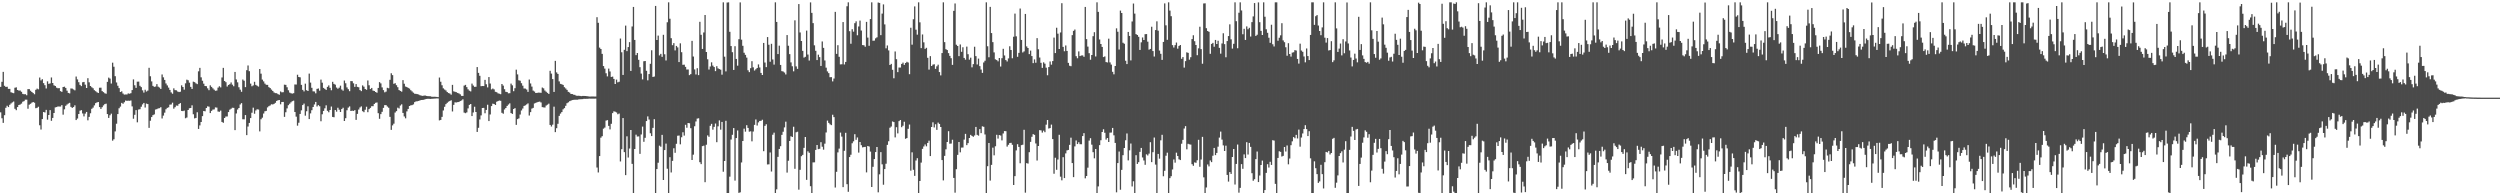 <svg xmlns="http://www.w3.org/2000/svg" width="1920" height="150"><path d="M0 66.718h1v19.548H0zM1 62.842h1v27.964H1zM2 55.199h1v39.140H2zM3 65.911h1v22.565H3zM4 66.789h1v15.991H4zM5 66.591h1v14.615H5zM6 68.246h1v13.993H6zM7 68.274h1v12.192H7zM8 70.839h1v8.619H8zM9 71.251h1v7.374H9zM10 71.554h1v6.427H10zM11 67.359h1v16.205H11zM12 67.053h1v17.566H12zM13 69.129h1v13.084H13zM14 69.571h1v11.065H14zM15 69.513h1v10.764H15zM16 70.501h1v9.043H16zM17 72.090h1v6.025H17zM18 72.416h1v5.278H18zM19 72.359h1v4.192H19zM20 73.159h1v3.366H20zM21 68.456h1v15.039H21zM22 68.437h1v11.929H22zM23 69.670h1v10.070H23zM24 70.631h1v8.222H24zM25 71.457h1v6.881H25zM26 72.378h1v6.524H26zM27 68.950h1v14.128H27zM28 68.060h1v14.734H28zM29 68.612h1v13.371H29zM30 59.560h1v36.662H30zM31 61.722h1v37.780H31zM32 60.825h1v30.595H32zM33 63.847h1v22.151H33zM34 65.453h1v20.920H34zM35 67.916h1v16.464H35zM36 62.462h1v29.431H36zM37 64.412h1v23.924H37zM38 64.028h1v20.573H38zM39 59.515h1v33.266H39zM40 63.736h1v26.813H40zM41 65.542h1v21.219H41zM42 66.030h1v16.453H42zM43 67.349h1v14.885H43zM44 67.802h1v13.968H44zM45 67.663h1v14.163H45zM46 70.005h1v11.798H46zM47 70.538h1v10.220H47zM48 66.840h1v21.222H48zM49 66.580h1v17.403H49zM50 67.528h1v13.750H50zM51 69.658h1v10.615H51zM52 71.365h1v8.145H52zM53 71.753h1v7.223H53zM54 67.926h1v14.128H54zM55 68.027h1v14.873H55zM56 68.711h1v13.510H56zM57 69.397h1v11.492H57zM58 58.767h1v33.442H58zM59 61.002h1v30.020H59zM60 63.147h1v24.395H60zM61 65.167h1v19.805H61zM62 66.138h1v18.465H62zM63 63.201h1v23.956H63zM64 62.912h1v26.497H64zM65 65.048h1v22.184H65zM66 67.562h1v18.414H66zM67 60.052h1v32.386H67zM68 63.213h1v26.555H68zM69 66.054h1v20.952H69zM70 67.006h1v16.545H70zM71 67.789h1v14.826H71zM72 69.286h1v11.659H72zM73 70.041h1v9.166H73zM74 70.866h1v7.779H74zM75 71.435h1v6.914H75zM76 67.390h1v14.845H76zM77 67.340h1v16.336H77zM78 69.975h1v12.345H78zM79 70.759h1v10.204H79zM80 71.652h1v8.332H80zM81 71.996h1v7.605H81zM82 62.856h1v24.764H82zM83 59.579h1v31.004H83zM84 60.381h1v28.161H84zM85 64.145h1v23.162H85zM86 48.110h1v59.930H86zM87 51.228h1v55.712H87zM88 58.533h1v42.375H88zM89 63.353h1v31.649H89zM90 65.850h1v21.771H90zM91 67.667h1v15.459H91zM92 70.662h1v11.195H92zM93 70.135h1v8.850H93zM94 71.837h1v7.872H94zM95 72.659h1v5.874H95zM96 72.566h1v4.662H96zM97 72.556h1v4.887H97zM98 71.724h1v5.588H98zM99 71.993h1v5.444H99zM100 71.577h1v5.597H100zM101 69.176h1v12.541H101zM102 60.961h1v30.206H102zM103 65.506h1v22.647H103zM104 67.482h1v17.091H104zM105 62.726h1v31.221H105zM106 62.660h1v21.444H106zM107 65.905h1v17.949H107zM108 66.894h1v15.058H108zM109 69.368h1v10.785H109zM110 71.134h1v7.916H110zM111 68.914h1v13.684H111zM112 70.305h1v9.249H112zM113 69.593h1v10.346H113zM114 52.072h1v46.155H114zM115 58.563h1v34.151H115zM116 62.491h1v27.412H116zM117 65.942h1v22.484H117zM118 66.703h1v21.163H118zM119 66.438h1v17.697H119zM120 64.598h1v19.233H120zM121 66.584h1v16.663H121zM122 67.237h1v15.859H122zM123 68.323h1v14.007H123zM124 57.199h1v33.759H124zM125 59.367h1v29.418H125zM126 61.369h1v25.139H126zM127 64.085h1v19.823H127zM128 65.593h1v17.236H128zM129 67.271h1v15.178H129zM130 69.087h1v11.295H130zM131 70.958h1v9.268H131zM132 72.005h1v6.823H132zM133 67.854h1v15.600H133zM134 69.203h1v13.141H134zM135 69.387h1v11.636H135zM136 70.290h1v10.931H136zM137 70.716h1v9.158H137zM138 70.476h1v8.679H138zM139 65.557h1v19.651H139zM140 66.833h1v18.520H140zM141 68.848h1v16.104H141zM142 64.003h1v26.843H142zM143 61.194h1v29.068H143zM144 61.639h1v22.855H144zM145 63.498h1v19.634H145zM146 66.706h1v16.232H146zM147 68.324h1v12.559H147zM148 62.742h1v25.031H148zM149 63.064h1v27.844H149zM150 63.989h1v26.569H150zM151 64.590h1v21.606H151zM152 54.774h1v44.258H152zM153 52.105h1v44.213H153zM154 59.403h1v34.314H154zM155 61.983h1v27.206H155zM156 64.270h1v20.989H156zM157 66.038h1v19.450H157zM158 66.201h1v16.759H158zM159 67.858h1v13.784H159zM160 69.297h1v12.601H160zM161 65.549h1v21.304H161zM162 66.704h1v18.431H162zM163 67.826h1v16.353H163zM164 68.869h1v15.130H164zM165 69.735h1v12.729H165zM166 69.531h1v13.085H166zM167 67.302h1v18.357H167zM168 66.249h1v19.599H168zM169 67.130h1v17.813H169zM170 59.507h1v34.146H170zM171 52.131h1v42.155H171zM172 62.207h1v28.433H172zM173 63.140h1v26.374H173zM174 66.455h1v22.970H174zM175 65.213h1v20.862H175zM176 64.670h1v19.567H176zM177 63.337h1v20.186H177zM178 65.029h1v17.690H178zM179 66.235h1v16.593H179zM180 55.249h1v44.694H180zM181 61.004h1v26.142H181zM182 63.232h1v20.908H182zM183 67.023h1v15.917H183zM184 68.877h1v11.336H184zM185 70.518h1v8.696H185zM186 61.063h1v30.516H186zM187 61.992h1v29.662H187zM188 66.928h1v21.427H188zM189 53.896h1v49.872H189zM190 50.269h1v46.934H190zM191 54.692h1v39.704H191zM192 64.183h1v26.486H192zM193 66.241h1v20.324H193zM194 65.600h1v17.086H194zM195 62.845h1v24.482H195zM196 65.170h1v19.662H196zM197 65.831h1v18.078H197zM198 66.493h1v17.609H198zM199 53.013h1v47.926H199zM200 56.556h1v35.020H200zM201 61.156h1v29.226H201zM202 62.525h1v24.693H202zM203 64.187h1v21.274H203zM204 65.141h1v19.986H204zM205 65.181h1v17.322H205zM206 66.930h1v14.631H206zM207 67.615h1v13.395H207zM208 68.797h1v11.294H208zM209 69.844h1v10.400H209zM210 71.009h1v8.748H210zM211 71.524h1v7.421H211zM212 71.595h1v5.919H212zM213 72.273h1v4.748H213zM214 72.759h1v4.046H214zM215 70.256h1v9.869H215zM216 70.891h1v7.447H216zM217 70.820h1v7.487H217zM218 65.050h1v24.725H218zM219 65.179h1v21.054H219zM220 67.022h1v16.221H220zM221 69.300h1v11.485H221zM222 71.137h1v8.507H222zM223 71.616h1v6.953H223zM224 71.874h1v5.852H224zM225 71.596h1v5.694H225zM226 64.852h1v21.176H226zM227 64.925h1v24.680H227zM228 57.379h1v39.147H228zM229 59.122h1v35.126H229zM230 59.377h1v28.149H230zM231 65.179h1v19.555H231zM232 69.022h1v11.653H232zM233 70.206h1v9.360H233zM234 64.238h1v24.615H234zM235 69.291h1v16.152H235zM236 69.910h1v11.762H236zM237 56.540h1v34.879H237zM238 63.453h1v23.643H238zM239 67.411h1v17.200H239zM240 70.154h1v12.029H240zM241 70.247h1v9.978H241zM242 71.697h1v6.580H242zM243 68.259h1v13.493H243zM244 67.945h1v12.794H244zM245 69.621h1v11.981H245zM246 61.131h1v31.989H246zM247 63.502h1v24.270H247zM248 67.507h1v17.674H248zM249 68.247h1v14.953H249zM250 69.052h1v11.854H250zM251 66.704h1v18.407H251zM252 65.604h1v20.594H252zM253 67.412h1v17.045H253zM254 69.330h1v12.499H254zM255 62.811h1v26.973H255zM256 64.387h1v25.694H256zM257 65.006h1v19.497H257zM258 67.243h1v18.506H258zM259 68.145h1v14.581H259zM260 67.329h1v16.959H260zM261 65.776h1v20.257H261zM262 68.734h1v15.040H262zM263 69.621h1v13.137H263zM264 61.828h1v31.100H264zM265 63.943h1v26.851H265zM266 67.129h1v17.537H266zM267 68.503h1v14.136H267zM268 70.020h1v11.718H268zM269 62.258h1v22.988H269zM270 62.342h1v22.639H270zM271 64.018h1v21.172H271zM272 66.714h1v17.865H272zM273 64.546h1v27.491H273zM274 66.708h1v20.741H274zM275 67.013h1v17.132H275zM276 69.158h1v13.358H276zM277 70.003h1v11.726H277zM278 65.562h1v19.833H278zM279 66.563h1v19.584H279zM280 68.350h1v15.906H280zM281 68.942h1v13.021H281zM282 61.772h1v24.404H282zM283 65.468h1v18.347H283zM284 68.411h1v14.447H284zM285 67.533h1v14.046H285zM286 69.591h1v11.994H286zM287 69.909h1v9.903H287zM288 70.647h1v8.282H288zM289 71.237h1v7.442H289zM290 67.520h1v19.402H290zM291 63.061h1v28.191H291zM292 64.058h1v23.593H292zM293 67.097h1v18.759H293zM294 69.243h1v13.606H294zM295 70.936h1v9.792H295zM296 70.336h1v10.406H296zM297 67.451h1v14.373H297zM298 67.777h1v14.946H298zM299 61.279h1v28.488H299zM300 56.254h1v43.505H300zM301 57.720h1v38.577H301zM302 64.367h1v30.598H302zM303 63.920h1v22.518H303zM304 65.444h1v19.892H304zM305 66.969h1v15.712H305zM306 69.176h1v14.145H306zM307 69.815h1v11.209H307zM308 70.387h1v9.721H308zM309 61.531h1v25.227H309zM310 64.303h1v25.133H310zM311 66.463h1v24.396H311zM312 66.866h1v18.701H312zM313 67.485h1v16.189H313zM314 68.030h1v13.388H314zM315 69.277h1v11.638H315zM316 70.203h1v10.535H316zM317 71.185h1v9.019H317zM318 72.008h1v6.432H318zM319 72.115h1v5.742H319zM320 72.299h1v5.465H320zM321 72.529h1v5.011H321zM322 73.118h1v4.040H322zM323 73.433h1v3.382H323zM324 73.622h1v3.116H324zM325 73.451h1v3.212H325zM326 73.339h1v2.897H326zM327 73.659h1v2.297H327zM328 73.812h1v2.045H328zM329 73.888h1v1.996H329zM330 73.921h1v2.053H330zM331 74.242h1v1.646H331zM332 74.318h1v1.497H332zM333 74.316h1v1.421H333zM334 74.325h1v1.373H334zM335 74.438h1v1.115H335zM336 74.619h1v1.000H336zM337 59.570h1v32.915H337zM338 62.780h1v29.321H338zM339 65.476h1v24.257H339zM340 67.841h1v17.003H340zM341 68.758h1v13.240H341zM342 69.467h1v10.484H342zM343 70.695h1v8.267H343zM344 71.487h1v6.585H344zM345 71.845h1v5.655H345zM346 72.681h1v4.305H346zM347 65.198h1v20.384H347zM348 70.144h1v10.396H348zM349 70.514h1v8.061H349zM350 70.784h1v7.884H350zM351 71.396h1v7.049H351zM352 71.777h1v6.530H352zM353 72.468h1v5.132H353zM354 73.617h1v3.528H354zM355 73.664h1v2.629H355zM356 65.759h1v20.701H356zM357 65.189h1v21.736H357zM358 66.938h1v19.397H358zM359 68.587h1v14.684H359zM360 69.656h1v10.899H360zM361 70.195h1v9.656H361zM362 64.223h1v24.898H362zM363 65.675h1v20.704H363zM364 66.725h1v15.241H364zM365 66.637h1v19.377H365zM366 51.528h1v49.802H366zM367 55.967h1v42.201H367zM368 58.237h1v33.496H368zM369 66.225h1v22.394H369zM370 66.023h1v16.896H370zM371 66.111h1v16.742H371zM372 61.351h1v25.625H372zM373 64.720h1v19.694H373zM374 67.115h1v13.333H374zM375 59.202h1v33.770H375zM376 64.135h1v23.781H376zM377 68.662h1v12.823H377zM378 67.995h1v11.609H378zM379 68.647h1v11.235H379zM380 70.503h1v10.117H380zM381 70.786h1v7.355H381zM382 71.663h1v5.943H382zM383 71.972h1v5.239H383zM384 72.345h1v5.092H384zM385 64.512h1v22.100H385zM386 65.766h1v21.605H386zM387 68.505h1v15.558H387zM388 70.491h1v12.469H388zM389 70.707h1v10.661H389zM390 71.670h1v8.617H390zM391 71.578h1v7.793H391zM392 64.231h1v22.594H392zM393 65.543h1v21.953H393zM394 70.062h1v13.649H394zM395 67.714h1v15.343H395zM396 53.512h1v42.382H396zM397 57.139h1v34.352H397zM398 61.622h1v29.332H398zM399 62.010h1v25.944H399zM400 63.911h1v20.903H400zM401 65.812h1v17.533H401zM402 67.936h1v13.424H402zM403 68.066h1v12.846H403zM404 68.783h1v11.400H404zM405 70.550h1v8.855H405zM406 61.062h1v27.689H406zM407 64.105h1v21.995H407zM408 66.512h1v16.885H408zM409 69.580h1v13.246H409zM410 70.277h1v9.197H410zM411 71.399h1v7.610H411zM412 71.300h1v7.249H412zM413 71.127h1v7.116H413zM414 71.177h1v6.859H414zM415 71.272h1v7.444H415zM416 67.235h1v15.057H416zM417 67.822h1v14.657H417zM418 69.540h1v13.064H418zM419 70.442h1v10.624H419zM420 71.317h1v9.058H420zM421 72.156h1v7.472H421zM422 54.374h1v41.558H422zM423 56.510h1v40.657H423zM424 60.736h1v34.994H424zM425 70.626h1v11.287H425zM426 46.741h1v54.754H426zM427 55.622h1v42.823H427zM428 56.784h1v38.314H428zM429 62.537h1v26.442H429zM430 64.402h1v22.855H430zM431 64.710h1v21.365H431zM432 65.220h1v18.762H432zM433 66.959h1v16.094H433zM434 67.922h1v13.330H434zM435 69.004h1v10.268H435zM436 70.545h1v8.036H436zM437 71.044h1v6.673H437zM438 72.125h1v5.163H438zM439 72.214h1v4.642H439zM440 72.699h1v3.995H440zM441 72.834h1v3.779H441zM442 73.482h1v3.137H442zM443 73.554h1v3.041H443zM444 73.524h1v2.817H444zM445 73.670h1v2.555H445zM446 73.813h1v2.390H446zM447 73.692h1v2.433H447zM448 73.667h1v2.227H448zM449 73.712h1v2.239H449zM450 73.831h1v2.066H450zM451 73.910h1v1.947H451zM452 74.120h1v1.596H452zM453 74.141h1v1.656H453zM454 74.093h1v1.660H454zM455 74.072h1v1.725H455zM456 74.133h1v1.639H456zM457 74.149h1v1.577H457zM458 13.226h1v115.430H458zM459 17.534h1v114.903H459zM460 36.535h1v83.333H460zM461 37.626h1v68.103H461zM462 41.393h1v63.218H462zM463 50.732h1v48.067H463zM464 52.678h1v45.329H464zM465 56.248h1v36.349H465zM466 58.653h1v33.630H466zM467 52.667h1v43.986H467zM468 54.879h1v44.518H468zM469 59.079h1v36.018H469zM470 58.833h1v28.071H470zM471 60.629h1v24.868H471zM472 64.521h1v21.296H472zM473 61.148h1v25.200H473zM474 63.208h1v24.530H474zM475 62.766h1v24.409H475zM476 29.587h1v94.399H476zM477 40.121h1v74.488H477zM478 57.548h1v33.141H478zM479 38.225h1v78.634H479zM480 19.638h1v114.854H480zM481 39.295h1v65.388H481zM482 36.165h1v84.836H482zM483 32.335h1v81.716H483zM484 54.452h1v45.388H484zM485 20.327h1v105.515H485zM486 5.301h1v142.919H486zM487 30.694h1v83.726H487zM488 42.329h1v61.099H488zM489 40.702h1v64.140H489zM490 45.946h1v58.787H490zM491 51.589h1v66.593H491zM492 56.510h1v46.743H492zM493 60.988h1v36.247H493zM494 47.069h1v61.837H494zM495 46.827h1v59.011H495zM496 54.395h1v38.608H496zM497 61.677h1v27.736H497zM498 56.895h1v34.895H498zM499 48.974h1v53.394H499zM500 38.580h1v65.928H500zM501 59.107h1v39.080H501zM502 58.788h1v32.781H502zM503 4.574h1v143.645H503zM504 30.715h1v99.108H504zM505 27.335h1v97.655H505zM506 42.547h1v69.311H506zM507 41.350h1v71.344H507zM508 43.694h1v59.861H508zM509 26.739h1v111.483H509zM510 41.657h1v73.595H510zM511 46.456h1v63.832H511zM512 17.114h1v112.465H512zM513 1.780h1v146.439H513zM514 14.379h1v106.366H514zM515 29.337h1v103.093H515zM516 34.711h1v88.823H516zM517 33.103h1v80.759H517zM518 38.683h1v78.652H518zM519 35.269h1v75.186H519zM520 36.396h1v67.862H520zM521 47.655h1v56.442H521zM522 33.297h1v77.557H522zM523 40.079h1v65.329H523zM524 49.759h1v51.798H524zM525 49.647h1v54.479H525zM526 51.344h1v44.500H526zM527 53.390h1v44.734H527zM528 53.362h1v41.119H528zM529 57.699h1v36.975H529zM530 56.934h1v41.530H530zM531 31.392h1v91.473H531zM532 43.442h1v75.347H532zM533 53.292h1v43.669H533zM534 57.179h1v36.128H534zM535 52.391h1v38.717H535zM536 57.700h1v33.113H536zM537 16.743h1v107.838H537zM538 26.703h1v99.374H538zM539 37.560h1v74.693H539zM540 24.923h1v86.960H540zM541 11.530h1v128.404H541zM542 39.954h1v71.225H542zM543 45.493h1v58.510H543zM544 53.423h1v51.618H544zM545 51.061h1v45.553H545zM546 47.887h1v47.218H546zM547 50.402h1v49.192H547zM548 51.488h1v45.954H548zM549 54.615h1v40.279H549zM550 50.856h1v58.369H550zM551 52.551h1v44.459H551zM552 53.044h1v39.437H552zM553 53.510h1v46.082H553zM554 57.324h1v36.319H554zM555 1.781h1v130.120H555zM556 43.507h1v80.154H556zM557 54.844h1v37.944H557zM558 1.931h1v146.288H558zM559 1.780h1v146.439H559zM560 24.415h1v111.257H560zM561 35.356h1v71.799H561zM562 40.092h1v63.434H562zM563 53.699h1v44.654H563zM564 35.461h1v103.239H564zM565 45.259h1v60.779H565zM566 50.424h1v49.776H566zM567 30.105h1v118.020H567zM568 1.850h1v145.837H568zM569 30.459h1v94.336H569zM570 35.158h1v73.119H570zM571 40.482h1v58.340H571zM572 42.130h1v58.991H572zM573 44.230h1v51.904H573zM574 53.951h1v44.318H574zM575 55.398h1v45.739H575zM576 52.390h1v48.462H576zM577 47.015h1v61.553H577zM578 51.722h1v49.270H578zM579 54.149h1v41.743H579zM580 53.217h1v38.527H580zM581 52.234h1v44.183H581zM582 49.455h1v44.525H582zM583 51.802h1v41.074H583zM584 56.022h1v36.742H584zM585 57.612h1v34.331H585zM586 32.972h1v83.126H586zM587 48.022h1v48.632H587zM588 51.565h1v43.849H588zM589 28.491h1v97.840H589zM590 34.331h1v91.851H590zM591 47.403h1v69.683H591zM592 33.658h1v98.091H592zM593 45.683h1v57.795H593zM594 49.620h1v52.274H594zM595 1.781h1v146.439H595zM596 16.823h1v128.576H596zM597 41.513h1v78.943H597zM598 35.084h1v79.322H598zM599 49.881h1v62.417H599zM600 54.655h1v48.948H600zM601 54.919h1v46.250H601zM602 55.706h1v42.156H602zM603 57.205h1v36.229H603zM604 26.951h1v105.599H604zM605 35.146h1v88.297H605zM606 41.571h1v66.729H606zM607 47.940h1v56.714H607zM608 50.887h1v54.350H608zM609 54.800h1v42.522H609zM610 15.626h1v113.995H610zM611 51.006h1v50.588H611zM612 52.908h1v48.264H612zM613 3.119h1v142.563H613zM614 24.943h1v105.481H614zM615 31.473h1v88.487H615zM616 39.048h1v79.874H616zM617 44.224h1v69.320H617zM618 43.641h1v61.561H618zM619 23.497h1v114.655H619zM620 41.887h1v74.324H620zM621 46.501h1v70.834H621zM622 1.829h1v141.176H622zM623 9.907h1v138.313H623zM624 17.769h1v106.962H624zM625 34.802h1v89.878H625zM626 39.019h1v76.139H626zM627 46.109h1v65.263H627zM628 41.996h1v72.563H628zM629 43.876h1v70.382H629zM630 50.641h1v58.554H630zM631 31.826h1v80.875H631zM632 36.757h1v78.181H632zM633 46.422h1v63.904H633zM634 51.961h1v49.748H634zM635 54.816h1v37.791H635zM636 56.164h1v38.195H636zM637 59.280h1v36.214H637zM638 59.236h1v36.845H638zM639 62.503h1v25.630H639zM640 60.330h1v29.651H640zM641 9.134h1v134.877H641zM642 41.382h1v90.539H642zM643 34.737h1v82.287H643zM644 43.600h1v70.518H644zM645 49.460h1v52.393H645zM646 49.346h1v55.583H646zM647 16.958h1v126.755H647zM648 49.489h1v66.319H648zM649 47.553h1v54.414H649zM650 4.831h1v136.623H650zM651 1.780h1v145.529H651zM652 23.980h1v96.654H652zM653 33.591h1v85.260H653zM654 22.405h1v87.612H654zM655 24.296h1v84.228H655zM656 17.804h1v85.263H656zM657 16.360h1v90.987H657zM658 27.060h1v78.492H658zM659 20.340h1v96.865H659zM660 15.842h1v93.214H660zM661 23.476h1v88.047H661zM662 34.604h1v78.623H662zM663 34.749h1v78.198H663zM664 35.891h1v76.907H664zM665 16.778h1v115.648H665zM666 28.889h1v83.216H666zM667 35.157h1v77.358H667zM668 14.662h1v101.774H668zM669 1.780h1v141.845H669zM670 31.271h1v96.838H670zM671 31.173h1v91.007H671zM672 29.422h1v87.369H672zM673 28.691h1v84.225H673zM674 1.929h1v145.775H674zM675 2.248h1v131.657H675zM676 26.964h1v89.855H676zM677 10.430h1v115.782H677zM678 3.373h1v138.516H678zM679 18.730h1v111.138H679zM680 37.143h1v88.586H680zM681 34.932h1v76.345H681zM682 38.693h1v69.776H682zM683 49.941h1v48.134H683zM684 49.051h1v48.131H684zM685 53.624h1v39.684H685zM686 60.130h1v33.601H686zM687 39.511h1v66.024H687zM688 45.489h1v52.220H688zM689 55.398h1v47.062H689zM690 51.875h1v41.179H690zM691 51.885h1v40.275H691zM692 49.080h1v48.627H692zM693 48.080h1v48.488H693zM694 49.837h1v43.673H694zM695 48.388h1v58.228H695zM696 47.443h1v58.607H696zM697 48.050h1v50.875H697zM698 56.985h1v38.649H698zM699 21.316h1v109.737H699zM700 34.292h1v82.709H700zM701 14.772h1v115.628H701zM702 4.901h1v130.170H702zM703 22.767h1v100.501H703zM704 26.611h1v94.882H704zM705 1.781h1v146.439H705zM706 17.169h1v121.838H706zM707 36.987h1v87.875H707zM708 26.480h1v87.838H708zM709 32.508h1v79.990H709zM710 37.552h1v73.418H710zM711 36.729h1v75.663H711zM712 44.381h1v65.397H712zM713 53.437h1v54.596H713zM714 43.105h1v76.778H714zM715 50.680h1v46.865H715zM716 49.626h1v44.324H716zM717 49.362h1v48.544H717zM718 52.871h1v42.587H718zM719 50.924h1v48.837H719zM720 49.643h1v44.528H720zM721 55.359h1v39.813H721zM722 57.900h1v39.618H722zM723 40.760h1v82.181H723zM724 1.781h1v136.756H724zM725 32.371h1v87.350H725zM726 37.807h1v76.901H726zM727 38.443h1v70.621H727zM728 40.794h1v59.961H728zM729 42.886h1v67.483H729zM730 44.695h1v65.560H730zM731 49.827h1v57.509H731zM732 8.351h1v128.299H732zM733 2.653h1v145.296H733zM734 34.342h1v95.584H734zM735 35.352h1v83.586H735zM736 43.132h1v65.914H736zM737 34.126h1v82.877H737zM738 39.771h1v73.566H738zM739 36.311h1v76.989H739zM740 44.499h1v62.712H740zM741 45.822h1v56.969H741zM742 35.774h1v75.704H742zM743 41.600h1v68.329H743zM744 45.803h1v60.190H744zM745 44.295h1v59.271H745zM746 51.713h1v52.662H746zM747 49.232h1v55.829H747zM748 35.902h1v68.153H748zM749 43.111h1v54.359H749zM750 49.529h1v54.067H750zM751 44.984h1v59.220H751zM752 50.785h1v48.366H752zM753 53.393h1v48.841H753zM754 55.981h1v41.065H754zM755 47.977h1v49.416H755zM756 46.638h1v56.621H756zM757 1.781h1v146.439H757zM758 35.513h1v92.110H758zM759 43.986h1v65.851H759zM760 5.258h1v133.420H760zM761 25.394h1v101.214H761zM762 32.341h1v81.046H762zM763 40.252h1v79.027H763zM764 45.562h1v66.747H764zM765 46.155h1v57.353H765zM766 47.100h1v59.355H766zM767 44.557h1v59.181H767zM768 51.096h1v53.006H768zM769 44.700h1v63.150H769zM770 37.494h1v64.996H770zM771 42.587h1v58.092H771zM772 46.124h1v54.613H772zM773 47.228h1v65.339H773zM774 44.826h1v66.378H774zM775 35.557h1v74.333H775zM776 38.379h1v71.281H776zM777 44.723h1v66.488H777zM778 28.199h1v113.891H778zM779 10.471h1v124.793H779zM780 27.907h1v87.603H780zM781 43.629h1v67.095H781zM782 40.586h1v72.274H782zM783 6.564h1v118.847H783zM784 30.644h1v80.831H784zM785 40.273h1v70.874H785zM786 39.453h1v60.238H786zM787 10.680h1v137.285H787zM788 35.637h1v89.635H788zM789 36.878h1v88.747H789zM790 41.576h1v75.289H790zM791 38.843h1v70.131H791zM792 43.043h1v62.013H792zM793 48.463h1v54.533H793zM794 45.622h1v57.952H794zM795 48.158h1v62.037H795zM796 29.286h1v94.021H796zM797 37.846h1v74.260H797zM798 44.196h1v55.740H798zM799 48.215h1v51.914H799zM800 52.101h1v49.738H800zM801 47.866h1v52.495H801zM802 48.890h1v52.651H802zM803 51.965h1v43.787H803zM804 57.825h1v34.318H804zM805 51.483h1v47.233H805zM806 47.190h1v51.153H806zM807 49.678h1v46.004H807zM808 46.916h1v59.877H808zM809 28.862h1v104.582H809zM810 40.774h1v80.381H810zM811 21.295h1v109.135H811zM812 25.856h1v96.658H812zM813 37.609h1v65.941H813zM814 24.909h1v110.781H814zM815 2.447h1v136.066H815zM816 35.992h1v84.732H816zM817 39.387h1v97.386H817zM818 34.920h1v82.902H818zM819 39.096h1v76.386H819zM820 48.293h1v66.837H820zM821 50.505h1v60.757H821zM822 50.865h1v54.844H822zM823 26.990h1v98.264H823zM824 23.723h1v112.313H824zM825 22.679h1v89.759H825zM826 43.151h1v64.735H826zM827 44.764h1v65.893H827zM828 39.451h1v69.793H828zM829 43.065h1v67.663H829zM830 42.602h1v68.191H830zM831 42.567h1v61.928H831zM832 43.643h1v58.628H832zM833 5.301h1v131.678H833zM834 30.079h1v105.091H834zM835 35.787h1v92.981H835zM836 40.866h1v67.098H836zM837 45.900h1v60.227H837zM838 42.246h1v68.862H838zM839 27.804h1v89.098H839zM840 24.732h1v96.850H840zM841 43.390h1v71.022H841zM842 1.781h1v146.439H842zM843 9.129h1v134.043H843zM844 30.287h1v81.153H844zM845 33.812h1v73.929H845zM846 36.045h1v65.328H846zM847 43.837h1v55.463H847zM848 43.294h1v58.672H848zM849 47.665h1v59.570H849zM850 47.965h1v58.010H850zM851 29.719h1v79.350H851zM852 47.917h1v53.978H852zM853 49.629h1v52.166H853zM854 55.147h1v43.107H854zM855 57.065h1v46.864H855zM856 50.686h1v59.075H856zM857 21.743h1v125.987H857zM858 24.390h1v100.830H858zM859 38.047h1v78.339H859zM860 8.129h1v137.562H860zM861 9.993h1v120.483H861zM862 32.824h1v86.368H862zM863 33.598h1v80.092H863zM864 46.654h1v61.051H864zM865 49.214h1v53.305H865zM866 24.537h1v98.648H866zM867 27.607h1v87.836H867zM868 46.391h1v63.836H868zM869 16.488h1v126.716H869zM870 2.735h1v136.494H870zM871 10.467h1v137.752H871zM872 26.199h1v92.977H872zM873 26.902h1v99.007H873zM874 28.273h1v96.283H874zM875 38.369h1v78.278H875zM876 32.486h1v81.104H876zM877 28.765h1v92.173H877zM878 30.712h1v92.506H878zM879 26.243h1v100.347H879zM880 26.174h1v92.328H880zM881 31.990h1v87.426H881zM882 38.130h1v79.819H882zM883 37.589h1v71.602H883zM884 20.556h1v103.984H884zM885 39.219h1v77.654H885zM886 43.418h1v62.205H886zM887 23.085h1v103.312H887zM888 16.400h1v131.820H888zM889 23.564h1v94.633H889zM890 38.806h1v83.037H890zM891 41.297h1v66.478H891zM892 45.982h1v57.539H892zM893 32.212h1v103.154H893zM894 2.587h1v128.583H894zM895 19.458h1v100.157H895zM896 30.590h1v86.640H896zM897 1.780h1v146.439H897zM898 8.144h1v128.686H898zM899 12.427h1v122.907H899zM900 34.645h1v95.497H900zM901 36.515h1v85.966H901zM902 34.661h1v90.270H902zM903 32.687h1v84.565H903zM904 37.384h1v82.405H904zM905 35.267h1v87.121H905zM906 34.544h1v88.381H906zM907 45.176h1v65.233H907zM908 43.838h1v63.601H908zM909 51.914h1v46.798H909zM910 46.970h1v49.886H910zM911 40.213h1v74.474H911zM912 40.621h1v69.842H912zM913 45.821h1v65.001H913zM914 43.908h1v67.164H914zM915 29.984h1v96.140H915zM916 27.093h1v100.236H916zM917 31.617h1v93.081H917zM918 34.557h1v90.484H918zM919 42.409h1v80.681H919zM920 37.142h1v70.201H920zM921 20.547h1v107.571H921zM922 37.722h1v84.794H922zM923 48.951h1v56.152H923zM924 2.661h1v133.522H924zM925 2.561h1v145.659H925zM926 21.681h1v122.283H926zM927 23.819h1v102.505H927zM928 24.401h1v103.384H928zM929 41.322h1v81.930H929zM930 33.753h1v90.776H930zM931 32.902h1v86.718H931zM932 35.885h1v77.742H932zM933 30.663h1v88.479H933zM934 33.782h1v83.654H934zM935 31.278h1v81.345H935zM936 36.745h1v68.940H936zM937 41.201h1v59.869H937zM938 33.367h1v73.850H938zM939 25.562h1v86.104H939zM940 33.908h1v82.083H940zM941 43.964h1v67.890H941zM942 31.556h1v102.801H942zM943 27.681h1v111.771H943zM944 18.676h1v113.497H944zM945 30.229h1v103.351H945zM946 37.320h1v83.257H946zM947 33.659h1v80.795H947zM948 1.781h1v139.954H948zM949 16.298h1v109.603H949zM950 37.092h1v73.922H950zM951 9.793h1v138.174H951zM952 1.780h1v142.527H952zM953 8.025h1v118.053H953zM954 26.340h1v103.282H954zM955 22.126h1v96.431H955zM956 30.679h1v90.738H956zM957 20.288h1v88.898H957zM958 22.476h1v96.198H958zM959 21.342h1v88.447H959zM960 28.045h1v84.768H960zM961 17.009h1v116.009H961zM962 12.594h1v126.191H962zM963 2.348h1v135.267H963zM964 27.614h1v94.621H964zM965 26.652h1v89.723H965zM966 1.819h1v138.008H966zM967 17.034h1v117.767H967zM968 23.720h1v103.014H968zM969 26.859h1v96.497H969zM970 1.781h1v146.423H970zM971 12.844h1v133.149H971zM972 22.458h1v110.320H972zM973 25.215h1v100.892H973zM974 28.999h1v99.648H974zM975 32.857h1v91.388H975zM976 18.983h1v107.691H976zM977 33.972h1v73.691H977zM978 35.702h1v72.283H978zM979 1.780h1v139.429H979zM980 1.781h1v146.439H980zM981 31.271h1v90.009H981zM982 28.960h1v87.224H982zM983 27.155h1v89.466H983zM984 17.836h1v102.397H984zM985 31.040h1v88.655H985zM986 32.418h1v80.487H986zM987 36.295h1v80.100H987zM988 42.811h1v68.885H988zM989 33.200h1v93.001H989zM990 41.483h1v80.264H990zM991 43.467h1v68.060H991zM992 40.419h1v68.121H992zM993 40.147h1v65.105H993zM994 38.523h1v67.672H994zM995 38.829h1v64.739H995zM996 45.265h1v61.085H996zM997 48.824h1v50.692H997zM998 33.543h1v79.078H998zM999 38.785h1v66.848H999zM1000 39.767h1v62.717H1000zM1001 43.384h1v55.746H1001zM1002 47.862h1v48.312H1002zM1003 37.223h1v61.951H1003zM1004 43.051h1v61.463H1004zM1005 46.122h1v54.634H1005zM1006 26.812h1v94.809H1006zM1007 1.780h1v146.439H1007zM1008 1.780h1v146.439H1008zM1009 19.088h1v104.840H1009zM1010 12.442h1v116.731H1010zM1011 11.583h1v122.155H1011zM1012 19.590h1v120.876H1012zM1013 23.807h1v115.517H1013zM1014 27.008h1v99.537H1014zM1015 21.063h1v112.666H1015zM1016 1.780h1v142.954H1016zM1017 28.933h1v95.636H1017zM1018 32.734h1v83.942H1018zM1019 29.233h1v87.851H1019zM1020 38.758h1v77.161H1020zM1021 38.460h1v80.163H1021zM1022 31.638h1v85.874H1022zM1023 47.718h1v58.877H1023zM1024 46.349h1v59.523H1024zM1025 1.780h1v142.475H1025zM1026 21.797h1v118.514H1026zM1027 39.877h1v94.818H1027zM1028 37.306h1v82.480H1028zM1029 33.432h1v84.185H1029zM1030 42.535h1v73.698H1030zM1031 30.104h1v94.694H1031zM1032 40.925h1v74.018H1032zM1033 31.870h1v76.575H1033zM1034 1.888h1v146.332H1034zM1035 33.397h1v114.822H1035zM1036 38.741h1v76.361H1036zM1037 44.197h1v60.652H1037zM1038 51.005h1v46.411H1038zM1039 46.038h1v54.487H1039zM1040 41.228h1v66.268H1040zM1041 44.968h1v54.483H1041zM1042 47.859h1v51.179H1042zM1043 12.905h1v129.891H1043zM1044 38.355h1v87.526H1044zM1045 33.877h1v87.142H1045zM1046 42.560h1v67.048H1046zM1047 45.233h1v60.306H1047zM1048 47.644h1v52.440H1048zM1049 48.165h1v53.068H1049zM1050 47.525h1v58.268H1050zM1051 48.896h1v54.155H1051zM1052 1.780h1v138.186H1052zM1053 23.277h1v107.751H1053zM1054 29.830h1v89.130H1054zM1055 41.503h1v68.186H1055zM1056 44.355h1v62.305H1056zM1057 23.831h1v93.291H1057zM1058 32.022h1v82.329H1058zM1059 45.888h1v60.830H1059zM1060 44.862h1v68.959H1060zM1061 13.526h1v116.112H1061zM1062 18.696h1v114.607H1062zM1063 34.303h1v89.813H1063zM1064 36.725h1v79.346H1064zM1065 40.452h1v77.988H1065zM1066 46.634h1v60.250H1066zM1067 44.146h1v55.718H1067zM1068 43.630h1v68.423H1068zM1069 47.239h1v68.323H1069zM1070 41.263h1v79.470H1070zM1071 25.891h1v110.478H1071zM1072 30.606h1v100.650H1072zM1073 34.393h1v87.179H1073zM1074 42.263h1v91.648H1074zM1075 29.718h1v96.192H1075zM1076 43.569h1v75.164H1076zM1077 48.179h1v60.003H1077zM1078 39.130h1v70.051H1078zM1079 38.293h1v77.153H1079zM1080 13.112h1v130.132H1080zM1081 7.581h1v135.646H1081zM1082 24.532h1v103.028H1082zM1083 30.757h1v74.007H1083zM1084 38.871h1v65.659H1084zM1085 44.547h1v57.255H1085zM1086 22.076h1v92.697H1086zM1087 23.296h1v94.683H1087zM1088 40.698h1v75.167H1088zM1089 2.069h1v146.020H1089zM1090 3.079h1v145.140H1090zM1091 23.595h1v108.844H1091zM1092 38.662h1v86.117H1092zM1093 35.793h1v91.917H1093zM1094 35.981h1v79.106H1094zM1095 46.936h1v69.877H1095zM1096 50.529h1v59.464H1096zM1097 51.733h1v47.123H1097zM1098 44.831h1v64.730H1098zM1099 40.906h1v62.391H1099zM1100 36.851h1v60.440H1100zM1101 48.536h1v47.935H1101zM1102 47.234h1v53.111H1102zM1103 51.058h1v54.856H1103zM1104 33.673h1v97.238H1104zM1105 45.479h1v63.792H1105zM1106 47.542h1v58.220H1106zM1107 2.850h1v145.370H1107zM1108 18.300h1v116.360H1108zM1109 29.043h1v86.545H1109zM1110 16.279h1v108.088H1110zM1111 21.652h1v105.154H1111zM1112 22.533h1v93.438H1112zM1113 1.780h1v146.439H1113zM1114 1.781h1v146.439H1114zM1115 22.758h1v120.303H1115zM1116 2.690h1v144.492H1116zM1117 3.069h1v145.150H1117zM1118 1.780h1v146.439H1118zM1119 8.726h1v127.971H1119zM1120 16.529h1v111.262H1120zM1121 20.956h1v109.085H1121zM1122 20.555h1v104.478H1122zM1123 21.179h1v96.557H1123zM1124 27.432h1v90.565H1124zM1125 20.110h1v88.234H1125zM1126 22.114h1v103.594H1126zM1127 36.091h1v76.711H1127zM1128 40.829h1v70.633H1128zM1129 43.183h1v68.326H1129zM1130 33.103h1v71.187H1130zM1131 42.026h1v64.920H1131zM1132 42.563h1v63.154H1132zM1133 44.922h1v59.758H1133zM1134 49.137h1v45.967H1134zM1135 2.432h1v145.788H1135zM1136 16.069h1v108.932H1136zM1137 35.876h1v81.100H1137zM1138 46.589h1v61.440H1138zM1139 38.687h1v69.910H1139zM1140 5.787h1v124.673H1140zM1141 1.781h1v129.984H1141zM1142 16.857h1v103.636H1142zM1143 13.561h1v109.617H1143zM1144 4.104h1v141.149H1144zM1145 9.523h1v127.962H1145zM1146 15.438h1v116.168H1146zM1147 20.434h1v102.871H1147zM1148 27.059h1v95.196H1148zM1149 31.218h1v78.117H1149zM1150 36.574h1v75.567H1150zM1151 47.472h1v60.847H1151zM1152 46.295h1v59.228H1152zM1153 27.509h1v89.232H1153zM1154 26.512h1v92.453H1154zM1155 44.990h1v61.332H1155zM1156 47.124h1v62.513H1156zM1157 44.225h1v62.950H1157zM1158 7.714h1v131.654H1158zM1159 24.293h1v104.854H1159zM1160 35.818h1v81.312H1160zM1161 16.428h1v112.768H1161zM1162 1.780h1v146.213H1162zM1163 13.886h1v134.333H1163zM1164 10.113h1v123.885H1164zM1165 1.781h1v121.981H1165zM1166 19.847h1v106.344H1166zM1167 23.104h1v105.030H1167zM1168 5.980h1v141.906H1168zM1169 15.099h1v124.494H1169zM1170 29.555h1v113.631H1170zM1171 5.594h1v141.957H1171zM1172 24.601h1v99.296H1172zM1173 24.406h1v96.022H1173zM1174 32.574h1v90.910H1174zM1175 38.038h1v73.972H1175zM1176 43.403h1v63.186H1176zM1177 35.155h1v73.083H1177zM1178 38.560h1v70.780H1178zM1179 39.775h1v73.593H1179zM1180 38.671h1v79.131H1180zM1181 28.148h1v96.202H1181zM1182 40.142h1v79.373H1182zM1183 31.601h1v93.237H1183zM1184 34.864h1v75.414H1184zM1185 31.908h1v81.836H1185zM1186 28.387h1v83.992H1186zM1187 33.110h1v78.447H1187zM1188 32.862h1v73.593H1188zM1189 40.214h1v68.433H1189zM1190 32.303h1v80.296H1190zM1191 27.105h1v85.330H1191zM1192 40.934h1v65.113H1192zM1193 44.067h1v61.904H1193zM1194 45.001h1v63.049H1194zM1195 7.742h1v137.525H1195zM1196 1.781h1v141.649H1196zM1197 31.752h1v93.091H1197zM1198 35.116h1v84.488H1198zM1199 1.780h1v143.171H1199zM1200 14.765h1v113.651H1200zM1201 23.523h1v102.933H1201zM1202 25.667h1v90.668H1202zM1203 28.063h1v92.598H1203zM1204 27.900h1v85.348H1204zM1205 43.720h1v70.947H1205zM1206 41.471h1v69.778H1206zM1207 41.201h1v69.202H1207zM1208 43.471h1v66.421H1208zM1209 37.108h1v83.499H1209zM1210 43.400h1v58.912H1210zM1211 39.837h1v67.345H1211zM1212 33.057h1v81.576H1212zM1213 41.400h1v68.000H1213zM1214 34.407h1v73.536H1214zM1215 41.934h1v65.081H1215zM1216 40.370h1v60.628H1216zM1217 15.204h1v130.282H1217zM1218 31.063h1v100.355H1218zM1219 33.895h1v83.241H1219zM1220 39.773h1v79.132H1220zM1221 33.971h1v83.773H1221zM1222 31.014h1v111.495H1222zM1223 1.780h1v139.398H1223zM1224 27.249h1v99.426H1224zM1225 32.771h1v82.947H1225zM1226 1.780h1v142.058H1226zM1227 22.642h1v102.076H1227zM1228 30.272h1v85.660H1228zM1229 32.508h1v87.748H1229zM1230 31.470h1v81.243H1230zM1231 35.897h1v80.295H1231zM1232 36.865h1v78.086H1232zM1233 34.264h1v88.161H1233zM1234 36.293h1v88.936H1234zM1235 40.573h1v90.567H1235zM1236 34.977h1v97.621H1236zM1237 36.872h1v85.790H1237zM1238 34.550h1v85.604H1238zM1239 28.819h1v81.233H1239zM1240 30.809h1v81.121H1240zM1241 33.118h1v79.884H1241zM1242 31.160h1v83.308H1242zM1243 38.665h1v72.383H1243zM1244 37.306h1v74.491H1244zM1245 31.792h1v84.998H1245zM1246 38.399h1v79.772H1246zM1247 39.267h1v75.338H1247zM1248 15.813h1v117.908H1248zM1249 29.839h1v87.202H1249zM1250 14.108h1v115.093H1250zM1251 15.172h1v109.834H1251zM1252 27.693h1v96.814H1252zM1253 20.497h1v117.774H1253zM1254 10.536h1v126.497H1254zM1255 27.213h1v98.522H1255zM1256 32.193h1v90.832H1256zM1257 40.607h1v71.391H1257zM1258 42.819h1v72.241H1258zM1259 43.871h1v74.369H1259zM1260 47.001h1v65.679H1260zM1261 40.689h1v74.762H1261zM1262 34.169h1v79.637H1262zM1263 17.481h1v125.593H1263zM1264 31.752h1v93.739H1264zM1265 36.974h1v83.433H1265zM1266 39.352h1v77.188H1266zM1267 35.132h1v83.242H1267zM1268 38.607h1v81.204H1268zM1269 33.710h1v103.981H1269zM1270 33.347h1v93.791H1270zM1271 37.200h1v94.437H1271zM1272 1.780h1v146.439H1272zM1273 14.857h1v113.144H1273zM1274 21.208h1v110.492H1274zM1275 34.376h1v84.269H1275zM1276 30.386h1v81.796H1276zM1277 36.396h1v75.546H1277zM1278 33.388h1v97.603H1278zM1279 38.265h1v88.824H1279zM1280 35.855h1v86.802H1280zM1281 11.548h1v130.320H1281zM1282 32.845h1v87.006H1282zM1283 32.382h1v81.289H1283zM1284 28.807h1v87.160H1284zM1285 35.112h1v77.676H1285zM1286 31.178h1v88.029H1286zM1287 22.502h1v93.359H1287zM1288 24.514h1v95.312H1288zM1289 24.611h1v90.401H1289zM1290 31.472h1v94.032H1290zM1291 32.854h1v88.374H1291zM1292 42.471h1v70.149H1292zM1293 43.281h1v63.639H1293zM1294 41.673h1v68.606H1294zM1295 38.655h1v68.186H1295zM1296 29.814h1v76.272H1296zM1297 42.927h1v65.152H1297zM1298 45.138h1v66.713H1298zM1299 35.642h1v93.020H1299zM1300 16.619h1v131.601H1300zM1301 30.850h1v96.283H1301zM1302 36.825h1v95.904H1302zM1303 39.348h1v75.292H1303zM1304 42.890h1v67.954H1304zM1305 9.708h1v126.363H1305zM1306 41.719h1v79.901H1306zM1307 39.150h1v67.267H1307zM1308 34.007h1v81.762H1308zM1309 1.955h1v145.305H1309zM1310 30.286h1v88.658H1310zM1311 31.878h1v88.412H1311zM1312 38.470h1v76.280H1312zM1313 36.916h1v69.956H1313zM1314 43.810h1v66.019H1314zM1315 48.411h1v57.160H1315zM1316 48.601h1v56.867H1316zM1317 37.779h1v86.188H1317zM1318 31.320h1v84.115H1318zM1319 26.678h1v93.669H1319zM1320 33.293h1v82.977H1320zM1321 45.188h1v61.055H1321zM1322 43.191h1v70.777H1322zM1323 13.978h1v134.240H1323zM1324 15.162h1v118.493H1324zM1325 36.928h1v74.262H1325zM1326 37.925h1v76.044H1326zM1327 4.078h1v134.757H1327zM1328 24.449h1v107.578H1328zM1329 24.990h1v102.963H1329zM1330 29.939h1v87.924H1330zM1331 32.589h1v88.787H1331zM1332 1.781h1v144.403H1332zM1333 12.731h1v135.165H1333zM1334 11.745h1v116.676H1334zM1335 20.789h1v110.901H1335zM1336 1.780h1v146.439H1336zM1337 4.159h1v143.517H1337zM1338 16.085h1v118.241H1338zM1339 20.590h1v104.060H1339zM1340 32.851h1v83.771H1340zM1341 40.554h1v90.067H1341zM1342 37.706h1v80.111H1342zM1343 26.552h1v88.146H1343zM1344 35.854h1v84.959H1344zM1345 35.892h1v90.331H1345zM1346 40.325h1v73.195H1346zM1347 33.835h1v75.446H1347zM1348 26.427h1v81.198H1348zM1349 37.423h1v70.750H1349zM1350 43.124h1v65.409H1350zM1351 38.177h1v76.316H1351zM1352 31.097h1v82.730H1352zM1353 41.874h1v69.442H1353zM1354 32.822h1v76.645H1354zM1355 23.904h1v96.864H1355zM1356 46.285h1v65.785H1356zM1357 1.781h1v131.187H1357zM1358 28.775h1v91.191H1358zM1359 28.537h1v94.666H1359zM1360 8.282h1v129.098H1360zM1361 13.963h1v116.306H1361zM1362 30.810h1v100.670H1362zM1363 6.774h1v138.562H1363zM1364 16.168h1v132.051H1364zM1365 26.226h1v106.586H1365zM1366 33.535h1v89.482H1366zM1367 32.540h1v98.714H1367zM1368 41.057h1v90.009H1368zM1369 38.791h1v67.270H1369zM1370 46.365h1v60.727H1370zM1371 49.062h1v48.373H1371zM1372 20.141h1v101.391H1372zM1373 21.424h1v101.041H1373zM1374 11.988h1v104.088H1374zM1375 18.598h1v97.047H1375zM1376 26.155h1v95.375H1376zM1377 32.916h1v77.036H1377zM1378 40.790h1v63.718H1378zM1379 46.174h1v59.306H1379zM1380 43.865h1v59.293H1380zM1381 46.208h1v59.387H1381zM1382 35.068h1v67.751H1382zM1383 48.927h1v52.008H1383zM1384 45.885h1v72.534H1384zM1385 36.750h1v79.384H1385zM1386 33.341h1v86.676H1386zM1387 19.737h1v120.223H1387zM1388 7.447h1v140.772H1388zM1389 17.966h1v116.947H1389zM1390 36.280h1v101.314H1390zM1391 6.211h1v142.008H1391zM1392 18.583h1v106.098H1392zM1393 21.362h1v97.100H1393zM1394 27.074h1v81.506H1394zM1395 35.916h1v74.095H1395zM1396 41.442h1v63.472H1396zM1397 35.038h1v75.558H1397zM1398 39.038h1v67.004H1398zM1399 40.804h1v67.932H1399zM1400 28.418h1v94.322H1400zM1401 30.306h1v101.832H1401zM1402 28.090h1v86.768H1402zM1403 36.103h1v83.329H1403zM1404 30.638h1v93.399H1404zM1405 27.352h1v91.175H1405zM1406 24.153h1v99.490H1406zM1407 38.976h1v72.967H1407zM1408 42.247h1v65.591H1408zM1409 40.753h1v65.228H1409zM1410 32.186h1v79.594H1410zM1411 39.329h1v76.625H1411zM1412 37.907h1v76.531H1412zM1413 36.556h1v71.696H1413zM1414 44.542h1v56.268H1414zM1415 7.264h1v140.956H1415zM1416 17.218h1v119.344H1416zM1417 36.663h1v76.993H1417zM1418 6.122h1v142.097H1418zM1419 6.887h1v135.186H1419zM1420 24.669h1v101.504H1420zM1421 28.329h1v95.639H1421zM1422 20.999h1v93.758H1422zM1423 19.459h1v105.917H1423zM1424 31.011h1v96.914H1424zM1425 42.389h1v70.555H1425zM1426 43.489h1v69.478H1426zM1427 35.746h1v74.992H1427zM1428 33.718h1v79.789H1428zM1429 38.074h1v76.028H1429zM1430 35.830h1v73.309H1430zM1431 22.251h1v91.373H1431zM1432 33.410h1v85.476H1432zM1433 29.617h1v98.794H1433zM1434 30.800h1v81.043H1434zM1435 44.713h1v63.926H1435zM1436 27.207h1v87.195H1436zM1437 1.914h1v138.479H1437zM1438 26.862h1v98.659H1438zM1439 35.730h1v76.261H1439zM1440 32.893h1v85.414H1440zM1441 38.352h1v71.429H1441zM1442 20.854h1v111.856H1442zM1443 33.789h1v75.813H1443zM1444 29.302h1v93.142H1444zM1445 14.311h1v130.015H1445zM1446 5.493h1v127.259H1446zM1447 25.207h1v91.138H1447zM1448 43.793h1v71.126H1448zM1449 33.645h1v80.379H1449zM1450 33.533h1v77.019H1450zM1451 38.702h1v71.842H1451zM1452 35.886h1v74.073H1452zM1453 34.700h1v86.679H1453zM1454 37.399h1v82.132H1454zM1455 27.740h1v102.212H1455zM1456 37.469h1v79.207H1456zM1457 42.523h1v65.850H1457zM1458 39.349h1v76.903H1458zM1459 36.245h1v82.256H1459zM1460 27.801h1v90.641H1460zM1461 17.970h1v102.280H1461zM1462 31.645h1v89.162H1462zM1463 40.791h1v76.719H1463zM1464 35.515h1v81.419H1464zM1465 46.732h1v66.154H1465zM1466 48.949h1v58.482H1466zM1467 46.338h1v67.489H1467zM1468 45.531h1v73.173H1468zM1469 20.982h1v117.863H1469zM1470 17.488h1v111.079H1470zM1471 16.631h1v122.149H1471zM1472 30.566h1v91.210H1472zM1473 9.926h1v129.574H1473zM1474 16.378h1v115.866H1474zM1475 28.901h1v98.373H1475zM1476 32.773h1v95.501H1476zM1477 39.222h1v71.659H1477zM1478 37.957h1v82.480H1478zM1479 42.070h1v73.550H1479zM1480 38.630h1v73.919H1480zM1481 41.393h1v72.489H1481zM1482 24.669h1v102.919H1482zM1483 33.331h1v89.034H1483zM1484 29.066h1v85.960H1484zM1485 35.112h1v72.990H1485zM1486 41.605h1v65.943H1486zM1487 38.502h1v67.209H1487zM1488 36.480h1v79.881H1488zM1489 41.121h1v85.327H1489zM1490 39.797h1v82.632H1490zM1491 1.780h1v141.065H1491zM1492 17.603h1v117.579H1492zM1493 26.698h1v88.831H1493zM1494 27.910h1v91.234H1494zM1495 38.075h1v82.075H1495zM1496 34.431h1v84.712H1496zM1497 22.407h1v106.066H1497zM1498 34.499h1v73.985H1498zM1499 39.259h1v68.955H1499zM1500 1.780h1v146.439H1500zM1501 22.529h1v122.047H1501zM1502 39.535h1v83.687H1502zM1503 34.177h1v82.731H1503zM1504 32.407h1v81.113H1504zM1505 31.852h1v87.844H1505zM1506 32.641h1v84.869H1506zM1507 31.138h1v84.130H1507zM1508 33.455h1v79.765H1508zM1509 35.596h1v79.399H1509zM1510 33.044h1v86.152H1510zM1511 34.568h1v76.913H1511zM1512 33.195h1v91.003H1512zM1513 28.757h1v102.767H1513zM1514 26.738h1v102.910H1514zM1515 34.770h1v106.135H1515zM1516 35.032h1v110.319H1516zM1517 42.498h1v91.809H1517zM1518 39.123h1v92.261H1518zM1519 18.343h1v111.325H1519zM1520 26.133h1v93.501H1520zM1521 18.312h1v103.836H1521zM1522 20.620h1v118.449H1522zM1523 32.315h1v88.151H1523zM1524 37.365h1v108.693H1524zM1525 13.333h1v97.169H1525zM1526 42.974h1v74.217H1526zM1527 42.529h1v69.982H1527zM1528 10.483h1v137.736H1528zM1529 19.235h1v100.856H1529zM1530 34.760h1v91.153H1530zM1531 26.861h1v92.609H1531zM1532 29.881h1v90.599H1532zM1533 32.805h1v83.515H1533zM1534 27.158h1v105.456H1534zM1535 27.354h1v91.714H1535zM1536 35.275h1v78.238H1536zM1537 19.216h1v127.835H1537zM1538 38.151h1v95.079H1538zM1539 39.699h1v74.845H1539zM1540 47.874h1v58.299H1540zM1541 43.670h1v72.230H1541zM1542 46.412h1v60.960H1542zM1543 1.780h1v142.123H1543zM1544 16.543h1v129.210H1544zM1545 33.857h1v99.053H1545zM1546 1.781h1v139.905H1546zM1547 1.781h1v135.024H1547zM1548 9.719h1v134.526H1548zM1549 26.153h1v105.039H1549zM1550 16.940h1v120.398H1550zM1551 17.612h1v107.462H1551zM1552 1.780h1v145.866H1552zM1553 1.780h1v146.439H1553zM1554 33.293h1v98.023H1554zM1555 19.215h1v116.427H1555zM1556 2.707h1v145.512H1556zM1557 2.390h1v132.404H1557zM1558 13.505h1v117.879H1558zM1559 21.721h1v109.690H1559zM1560 20.390h1v109.593H1560zM1561 17.391h1v126.939H1561zM1562 30.363h1v92.825H1562zM1563 30.512h1v79.290H1563zM1564 32.821h1v86.136H1564zM1565 6.115h1v109.400H1565zM1566 38.076h1v88.580H1566zM1567 41.519h1v79.353H1567zM1568 39.258h1v72.015H1568zM1569 42.514h1v58.117H1569zM1570 45.056h1v58.841H1570zM1571 46.517h1v61.697H1571zM1572 47.265h1v64.477H1572zM1573 27.577h1v85.057H1573zM1574 15.057h1v117.164H1574zM1575 26.239h1v108.053H1575zM1576 31.862h1v95.794H1576zM1577 33.979h1v90.032H1577zM1578 39.259h1v79.955H1578zM1579 4.627h1v139.808H1579zM1580 14.552h1v119.563H1580zM1581 42.505h1v75.652H1581zM1582 31.709h1v79.836H1582zM1583 1.781h1v146.439H1583zM1584 24.869h1v103.725H1584zM1585 34.928h1v75.490H1585zM1586 48.080h1v63.477H1586zM1587 42.510h1v73.146H1587zM1588 42.635h1v72.301H1588zM1589 41.681h1v71.382H1589zM1590 47.747h1v66.140H1590zM1591 45.305h1v70.891H1591zM1592 30.547h1v81.258H1592zM1593 26.158h1v84.324H1593zM1594 43.708h1v63.361H1594zM1595 38.548h1v69.936H1595zM1596 42.512h1v64.720H1596zM1597 40.620h1v67.668H1597zM1598 39.391h1v71.123H1598zM1599 46.084h1v59.596H1599zM1600 49.901h1v49.285H1600zM1601 17.028h1v113.113H1601zM1602 22.595h1v94.191H1602zM1603 33.782h1v97.390H1603zM1604 34.505h1v95.523H1604zM1605 34.447h1v85.859H1605zM1606 16.710h1v116.094H1606zM1607 28.715h1v95.076H1607zM1608 38.694h1v69.934H1608zM1609 43.926h1v57.414H1609zM1610 1.780h1v140.585H1610zM1611 25.591h1v101.439H1611zM1612 38.366h1v87.507H1612zM1613 36.167h1v80.727H1613zM1614 35.791h1v79.048H1614zM1615 40.682h1v69.368H1615zM1616 29.806h1v99.532H1616zM1617 41.823h1v75.582H1617zM1618 44.788h1v72.023H1618zM1619 1.780h1v129.488H1619zM1620 13.556h1v119.249H1620zM1621 25.753h1v98.887H1621zM1622 32.375h1v91.971H1622zM1623 35.249h1v87.917H1623zM1624 32.596h1v80.410H1624zM1625 30.312h1v80.466H1625zM1626 36.046h1v73.868H1626zM1627 42.911h1v63.547H1627zM1628 34.438h1v91.523H1628zM1629 5.037h1v128.829H1629zM1630 29.494h1v101.626H1630zM1631 27.164h1v91.166H1631zM1632 36.033h1v81.895H1632zM1633 33.247h1v78.962H1633zM1634 22.681h1v91.765H1634zM1635 23.156h1v102.267H1635zM1636 33.355h1v82.750H1636zM1637 25.303h1v85.243H1637zM1638 1.818h1v136.310H1638zM1639 16.737h1v120.566H1639zM1640 32.866h1v94.896H1640zM1641 38.330h1v88.947H1641zM1642 35.500h1v78.686H1642zM1643 36.678h1v80.146H1643zM1644 39.779h1v80.787H1644zM1645 41.415h1v75.530H1645zM1646 44.202h1v71.589H1646zM1647 36.998h1v82.105H1647zM1648 37.921h1v64.070H1648zM1649 41.431h1v60.260H1649zM1650 44.410h1v61.065H1650zM1651 44.438h1v58.846H1651zM1652 40.604h1v61.496H1652zM1653 48.479h1v57.905H1653zM1654 49.980h1v55.677H1654zM1655 49.751h1v52.376H1655zM1656 18.386h1v100.314H1656zM1657 36.731h1v76.310H1657zM1658 42.538h1v65.842H1658zM1659 45.341h1v63.855H1659zM1660 47.153h1v60.355H1660zM1661 37.749h1v86.727H1661zM1662 36.087h1v75.600H1662zM1663 43.363h1v56.978H1663zM1664 34.974h1v75.318H1664zM1665 9.141h1v138.644H1665zM1666 1.781h1v146.439H1666zM1667 24.278h1v95.061H1667zM1668 40.398h1v70.363H1668zM1669 42.455h1v65.424H1669zM1670 43.792h1v61.138H1670zM1671 39.730h1v68.686H1671zM1672 35.319h1v75.008H1672zM1673 41.026h1v61.646H1673zM1674 30.899h1v98.123H1674zM1675 39.009h1v87.615H1675zM1676 41.510h1v73.590H1676zM1677 40.482h1v67.417H1677zM1678 48.265h1v60.576H1678zM1679 48.893h1v56.535H1679zM1680 46.334h1v57.060H1680zM1681 47.613h1v53.769H1681zM1682 53.823h1v40.899H1682zM1683 19.443h1v109.060H1683zM1684 35.249h1v85.008H1684zM1685 41.095h1v67.077H1685zM1686 43.507h1v67.329H1686zM1687 43.539h1v62.976H1687zM1688 10.110h1v125.004H1688zM1689 1.780h1v136.548H1689zM1690 29.633h1v92.432H1690zM1691 36.059h1v84.658H1691zM1692 8.111h1v137.010H1692zM1693 10.376h1v123.414H1693zM1694 36.436h1v85.091H1694zM1695 35.909h1v70.622H1695zM1696 42.947h1v65.024H1696zM1697 39.475h1v65.422H1697zM1698 42.536h1v66.388H1698zM1699 45.183h1v58.365H1699zM1700 49.394h1v49.747H1700zM1701 35.055h1v83.660H1701zM1702 24.554h1v100.723H1702zM1703 36.608h1v80.471H1703zM1704 43.020h1v64.343H1704zM1705 39.807h1v67.920H1705zM1706 47.377h1v54.526H1706zM1707 42.585h1v61.864H1707zM1708 45.451h1v59.907H1708zM1709 41.833h1v54.398H1709zM1710 23.863h1v82.254H1710zM1711 29.336h1v82.330H1711zM1712 33.813h1v86.336H1712zM1713 39.301h1v72.369H1713zM1714 37.471h1v75.390H1714zM1715 37.990h1v74.855H1715zM1716 37.064h1v86.121H1716zM1717 26.724h1v109.817H1717zM1718 19.521h1v110.234H1718zM1719 41.816h1v88.355H1719zM1720 4.855h1v135.730H1720zM1721 3.097h1v144.441H1721zM1722 10.528h1v123.524H1722zM1723 21.591h1v106.218H1723zM1724 19.210h1v100.864H1724zM1725 20.152h1v107.785H1725zM1726 21.360h1v104.015H1726zM1727 15.186h1v110.497H1727zM1728 13.436h1v115.323H1728zM1729 10.858h1v127.961H1729zM1730 19.098h1v120.235H1730zM1731 12.755h1v115.445H1731zM1732 21.457h1v100.461H1732zM1733 24.542h1v100.244H1733zM1734 18.161h1v104.473H1734zM1735 19.304h1v101.392H1735zM1736 21.348h1v94.297H1736zM1737 27.449h1v91.678H1737zM1738 31.696h1v101.296H1738zM1739 23.635h1v98.829H1739zM1740 28.864h1v90.016H1740zM1741 40.359h1v63.660H1741zM1742 48.859h1v55.874H1742zM1743 43.173h1v59.103H1743zM1744 2.103h1v142.598H1744zM1745 22.284h1v113.721H1745zM1746 33.830h1v85.177H1746zM1747 28.561h1v82.621H1747zM1748 1.801h1v140.803H1748zM1749 10.273h1v107.175H1749zM1750 9.070h1v120.171H1750zM1751 19.680h1v110.212H1751zM1752 15.727h1v119.137H1752zM1753 21.150h1v99.758H1753zM1754 20.762h1v101.578H1754zM1755 17.458h1v103.139H1755zM1756 26.810h1v91.989H1756zM1757 1.780h1v140.337H1757zM1758 30.337h1v89.514H1758zM1759 22.781h1v95.889H1759zM1760 29.617h1v85.999H1760zM1761 38.052h1v72.362H1761zM1762 8.001h1v128.155H1762zM1763 24.213h1v99.190H1763zM1764 30.401h1v80.725H1764zM1765 36.649h1v79.472H1765zM1766 1.990h1v138.005H1766zM1767 24.452h1v103.692H1767zM1768 34.794h1v78.587H1768zM1769 39.890h1v69.973H1769zM1770 45.872h1v60.054H1770zM1771 34.546h1v80.048H1771zM1772 41.096h1v66.992H1772zM1773 53.991h1v48.637H1773zM1774 53.527h1v48.451H1774zM1775 5.195h1v132.804H1775zM1776 28.938h1v92.570H1776zM1777 43.145h1v69.556H1777zM1778 42.605h1v63.463H1778zM1779 45.857h1v59.132H1779zM1780 41.666h1v60.322H1780zM1781 48.554h1v49.846H1781zM1782 49.495h1v48.466H1782zM1783 54.313h1v38.920H1783zM1784 49.304h1v52.860H1784zM1785 44.773h1v60.805H1785zM1786 48.734h1v47.911H1786zM1787 56.234h1v42.589H1787zM1788 58.112h1v31.796H1788zM1789 61.638h1v30.881H1789zM1790 56.908h1v34.708H1790zM1791 63.559h1v23.155H1791zM1792 63.901h1v23.250H1792zM1793 53.243h1v45.672H1793zM1794 53.206h1v46.517H1794zM1795 57.667h1v35.559H1795zM1796 60.561h1v27.568H1796zM1797 61.476h1v28.197H1797zM1798 61.618h1v27.524H1798zM1799 54.219h1v41.101H1799zM1800 57.106h1v37.030H1800zM1801 59.403h1v32.875H1801zM1802 44.203h1v69.311H1802zM1803 44.849h1v63.188H1803zM1804 50.178h1v54.915H1804zM1805 52.204h1v48.638H1805zM1806 54.457h1v39.004H1806zM1807 58.454h1v33.687H1807zM1808 50.894h1v52.396H1808zM1809 57.477h1v41.223H1809zM1810 62.376h1v32.536H1810zM1811 45.382h1v59.193H1811zM1812 48.570h1v63.197H1812zM1813 50.419h1v46.687H1813zM1814 56.732h1v39.663H1814zM1815 57.930h1v35.924H1815zM1816 59.995h1v33.746H1816zM1817 55.699h1v38.449H1817zM1818 59.168h1v34.932H1818zM1819 57.515h1v35.770H1819zM1820 46.445h1v60.083H1820zM1821 54.670h1v43.460H1821zM1822 53.749h1v43.054H1822zM1823 46.023h1v48.522H1823zM1824 52.241h1v41.052H1824zM1825 55.286h1v35.290H1825zM1826 49.590h1v48.491H1826zM1827 60.439h1v31.960H1827zM1828 60.290h1v30.886H1828zM1829 44.819h1v62.671H1829zM1830 37.048h1v74.549H1830zM1831 43.091h1v69.633H1831zM1832 53.975h1v54.463H1832zM1833 52.774h1v42.701H1833zM1834 54.767h1v36.290H1834zM1835 60.160h1v31.748H1835zM1836 61.515h1v27.389H1836zM1837 63.975h1v23.236H1837zM1838 55.547h1v36.623H1838zM1839 53.563h1v50.422H1839zM1840 58.742h1v37.772H1840zM1841 60.809h1v32.413H1841zM1842 63.658h1v26.787H1842zM1843 63.021h1v26.179H1843zM1844 64.747h1v21.542H1844zM1845 61.036h1v27.917H1845zM1846 63.841h1v22.646H1846zM1847 64.864h1v22.636H1847zM1848 40.375h1v62.397H1848zM1849 48.684h1v50.915H1849zM1850 59.232h1v34.727H1850zM1851 61.402h1v28.968H1851zM1852 64.640h1v21.780H1852zM1853 67.114h1v17.725H1853zM1854 58.180h1v33.160H1854zM1855 64.207h1v23.196H1855zM1856 66.202h1v17.188H1856zM1857 48.119h1v63.777H1857zM1858 35.149h1v78.730H1858zM1859 43.831h1v64.809H1859zM1860 50.629h1v43.442H1860zM1861 50.589h1v40.015H1861zM1862 54.591h1v36.752H1862zM1863 59.433h1v33.485H1863zM1864 55.545h1v39.968H1864zM1865 58.594h1v31.019H1865zM1866 60.901h1v27.775H1866zM1867 57.929h1v32.305H1867zM1868 57.783h1v35.949H1868zM1869 61.193h1v28.633H1869zM1870 62.538h1v25.545H1870zM1871 64.956h1v18.466H1871zM1872 67.903h1v12.684H1872zM1873 68.946h1v10.860H1873zM1874 69.413h1v9.450H1874zM1875 69.800h1v9.454H1875zM1876 70.431h1v8.502H1876zM1877 71.171h1v7.874H1877zM1878 71.040h1v7.714H1878zM1879 72.075h1v6.515H1879zM1880 72.073h1v6.456H1880zM1881 72.285h1v6.485H1881zM1882 72.418h1v5.986H1882zM1883 72.511h1v5.546H1883zM1884 72.927h1v4.887H1884zM1885 73.218h1v3.796H1885zM1886 73.806h1v2.782H1886zM1887 73.936h1v2.524H1887zM1888 74.031h1v2.056H1888zM1889 74.161h1v1.814H1889zM1890 74.163h1v1.672H1890zM1891 74.257h1v1.441H1891zM1892 74.471h1v1.172H1892zM1893 74.545h1v1.000H1893zM1894 74.676h1v1.000H1894zM1895 74.679h1v1.000H1895zM1896 74.773h1v1.000H1896zM1897 74.822h1v1.000H1897zM1898 74.873h1v1.000H1898zM1899 74.903h1v1.000H1899zM1900 74.932h1v1.000H1900zM1901 74.931h1v1.000H1901zM1902 74.963h1v1.000H1902zM1903 74.971h1v1.000H1903zM1904 74.975h1v1.000H1904zM1905 74.985h1v1.000H1905zM1906 74.989h1v1.000H1906zM1907 74.992h1v1.000H1907zM1908 74.994h1v1.000H1908zM1909 74.997h1v1.000H1909zM1910 74.998h1v1.000H1910zM1911 74.999h1v1.000H1911zM1912 74.999h1v1.000H1912zM1913 74.999h1v1.000H1913zM1914 74.999h1v1.000H1914zM1915 75.000h1v1.000H1915zM1916 75.000h1v1.000H1916zM1917 75.000h1v1.000H1917zM1918 75.000h1v1.000H1918zM1919 74.990h1v1.000H1919z" fill="#4a4a4a"/></svg>